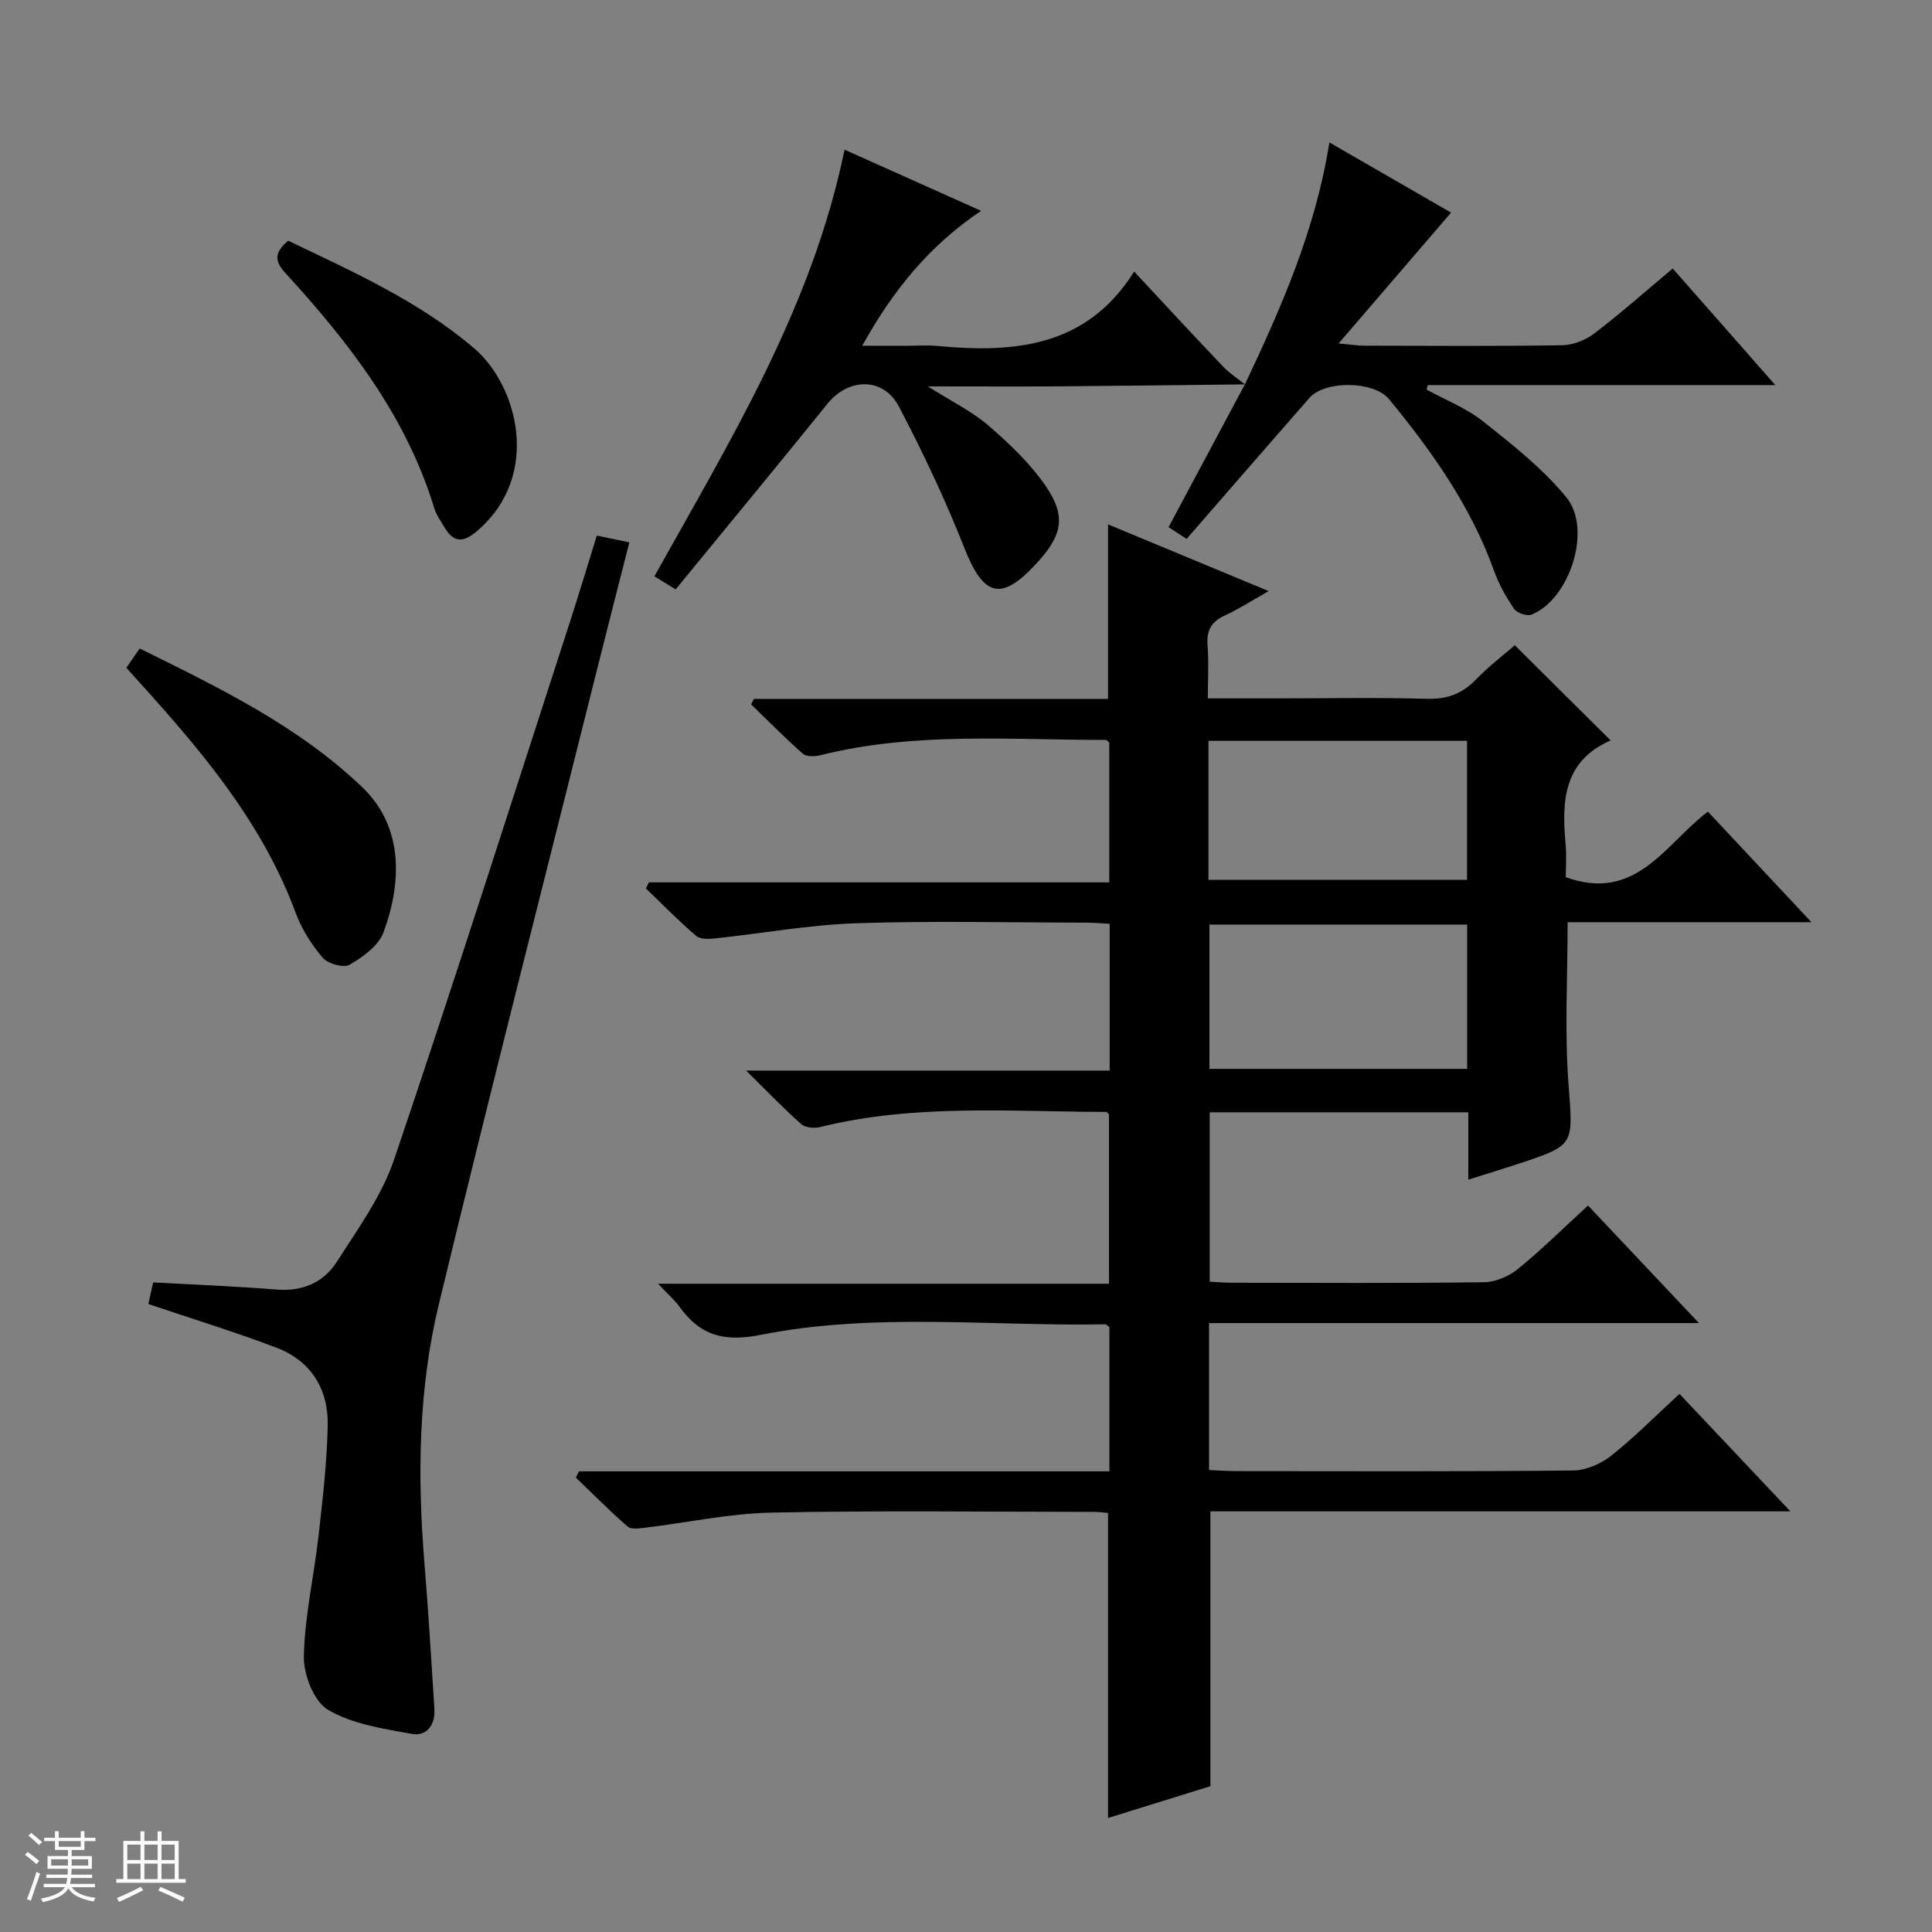 <svg enable-background="new 0 0 400 400" viewBox="0 0 400 400" xmlns="http://www.w3.org/2000/svg"><rect x="0" y="0" width="400" height="400" fill="#808080" stroke="none"/><path d="m5.17 384 .56-.58c.85.61 1.65 1.24 2.4 1.87l-.59.64c-.84-.73-1.63-1.38-2.37-1.93m1.22 9.53-.82-.34c.71-1.76 1.37-3.64 1.98-5.63.24.13.5.25.76.36-.6 1.67-1.24 3.54-1.92 5.61m-.5-13.5.57-.54c.56.44 1.31 1.06 2.26 1.87l-.64.64c-.68-.66-1.41-1.32-2.19-1.97m3.25.46h2.24v-1.36h.77v1.36h4.57v-1.36h.76v1.36h2.28v.69h-2.28v1.84h-2.64v1.26h4.18v2.64h-4.21c0 .45-.02.86-.05 1.21h4.32v.69h-4.38c-.04.34-.1.75-.19 1.22h5.15v.69h-4.82c.87 1.19 2.51 1.92 4.93 2.19-.17.31-.3.57-.37.76-2.77-.49-4.52-1.41-5.26-2.76-.56 1.26-2.3 2.23-5.24 2.9-.12-.24-.26-.48-.43-.72 2.73-.55 4.38-1.34 4.96-2.38h-4.38v-.69h4.65c.1-.38.17-.79.21-1.22h-4.32v-.69h4.4c.03-.34.05-.75.05-1.21h-4.2v-2.64h4.23v-1.26h-2.69v-1.84h-2.24zm1.46 4.46v1.29h3.45c.01-.4.02-.57.01-.53v-.32-.45h-3.46zm1.55-2.59h4.57v-1.19h-4.57zm6.11 2.59h-3.42v.77c-.01.19-.01.37-.02.53h3.44z" fill="#fafbfc"/><path d="m32.63 379.16h.82v1.98h3.54v7.89h1.46v.78h-14.37v-.78h1.46v-7.89h3.54v-1.98h.82v1.98h2.73zm-3.49 11.48.5.73c-1.61.82-3.28 1.63-5 2.41-.13-.27-.28-.55-.44-.82 1.75-.72 3.4-1.49 4.94-2.32m-2.78-5.55h2.73v-3.18h-2.73zm0 3.95h2.73v-3.2h-2.73zm3.54-3.95h2.73v-3.18h-2.73zm0 3.95h2.73v-3.2h-2.73zm7.89 4.68c-1.84-.92-3.51-1.7-5.02-2.32l.45-.73c1.89.8 3.57 1.55 5.04 2.23zm-1.62-11.81h-2.73v3.18h2.73zm-2.73 7.13h2.73v-3.2h-2.73v3.19z" fill="#fafbfc"/><g fill="#000001"><path d="m250.46 265.36c1.58.08 3.21.22 4.83.22 17.33.02 34.66.12 51.99-.11 2.37-.03 5.12-1.23 7-2.75 4.89-3.98 9.4-8.45 14.5-13.13 7.43 7.87 14.77 15.65 22.97 24.34-34.52 0-67.86 0-101.43 0v30.42c1.83.08 3.62.22 5.4.23 23.33.02 46.66.11 69.99-.13 2.66-.03 5.74-1.37 7.86-3.05 4.81-3.81 9.15-8.22 14.15-12.81 7.43 7.87 14.78 15.66 22.96 24.32-40.77 0-80.44 0-120.08 0v56.9c-6.75 2.09-13.94 4.33-21.19 6.58 0-21.3 0-42.05 0-63.14-.82-.07-1.77-.23-2.72-.23-22.33-.01-44.67-.31-66.99.15-8.74.18-17.44 2.08-26.16 3.13-1.2.14-2.87.39-3.6-.25-3.71-3.23-7.17-6.73-10.72-10.13.22-.43.44-.86.65-1.29h109.82c0-10.41 0-20.17 0-29.88-.36-.24-.62-.58-.88-.57-23.77.45-47.72-2.5-71.25 2.18-7.64 1.52-12.56.18-16.85-5.78-1.03-1.43-2.42-2.61-4.47-4.8h93.36c0-12.09 0-23.51 0-35.06-.11-.1-.35-.51-.59-.51-19.77-.03-39.63-1.71-59.15 3.12-1.22.3-3.1.18-3.94-.57-3.58-3.15-6.88-6.61-11.45-11.11h75.27c0-10.5 0-20.27 0-30.39-1.8-.09-3.41-.24-5.02-.24-15.83-.02-31.68-.4-47.49.13-9.75.33-19.45 2.11-29.18 3.14-1.31.14-3.09.2-3.94-.54-3.61-3.1-6.95-6.51-10.38-9.8.2-.42.4-.84.61-1.26h95.32c0-10.08 0-19.5 0-28.95-.24-.18-.49-.55-.75-.55-19.77.02-39.63-1.72-59.15 3.19-1.12.28-2.83.3-3.56-.35-3.69-3.25-7.15-6.77-10.69-10.2.19-.38.39-.76.58-1.13h73.32c0-12.22 0-23.88 0-36.13 10.92 4.53 21.61 8.97 33.25 13.81-3.46 1.95-6.13 3.7-9 5.01-2.82 1.28-3.9 3.09-3.65 6.19.28 3.44.06 6.92.06 11.01h14.82c10.17 0 20.34-.2 30.49.09 4.18.12 7.32-1.01 10.2-3.99 2.63-2.73 5.68-5.05 8.04-7.1 6.76 6.71 13.22 13.13 19.81 19.67.06-.23.06.03-.03.07-9.81 4.32-10.07 12.68-9.25 21.58.21 2.29.03 4.61.03 6.7 14.57 5.29 20.59-6.88 29.42-13.57 6.88 7.35 13.76 14.69 21.44 22.89-17.52 0-33.9 0-50.48 0 0 11.46-.64 22.44.17 33.32.94 12.81 1.49 12.78-10.21 16.65-3.27 1.08-6.57 2.08-10.52 3.33 0-2.73 0-4.98 0-7.24 0-2.13 0-4.27 0-6.7-17.96 0-35.56 0-53.54 0zm53.3-73.94c-18.09 0-35.8 0-53.36 0v29.88h53.36c0-10.05 0-19.82 0-29.88zm-53.56-9.26h53.53c0-9.87 0-19.3 0-28.78-17.98 0-35.69 0-53.53 0z"/><path d="m30.71 269.98c.3-1.34.66-2.92 1-4.47 8.69.48 17.13.8 25.54 1.48 5.39.44 9.75-1.47 12.49-5.76 4.36-6.81 9.3-13.62 11.85-21.15 12.5-36.89 24.31-74.02 36.33-111.07 1.93-5.96 3.73-11.95 5.64-18.12 2.29.48 4.2.88 6.74 1.4-2.23 8.76-4.44 17.34-6.59 25.94-11 43.92-22.22 87.78-32.85 131.79-4.24 17.54-4.46 35.54-2.99 53.53.82 10.1 1.44 20.21 2.07 30.32.2 3.2-1.59 5.67-4.64 5.12-5.95-1.08-12.33-2.02-17.37-4.98-2.93-1.72-5.1-7.29-5.02-11.08.17-8.38 2.12-16.71 3.06-25.1.85-7.57 1.73-15.17 1.88-22.78.14-7.46-3.47-13.29-10.58-16.01-8.49-3.24-17.21-5.9-26.56-9.06z"/><path d="m257.75 79.57c7.52-15.88 14.6-31.93 17.49-50.08 8.97 5.17 17.43 10.05 25.19 14.53-7.5 8.72-14.98 17.41-23.29 27.09 2.64.24 3.99.46 5.33.46 13.66.03 27.32.13 40.97-.09 2.25-.04 4.84-1.06 6.64-2.44 5.52-4.22 10.74-8.84 16.24-13.45 7.05 8.01 13.83 15.72 21.24 24.14-24.57 0-48.26 0-71.94 0-.09.31-.18.62-.27.92 3.96 2.18 8.31 3.88 11.8 6.66 6.05 4.81 12.26 9.71 17.13 15.63 5.44 6.61.71 21.13-7.18 24.31-.94.38-3.02-.32-3.61-1.18-1.68-2.45-3.17-5.12-4.17-7.91-4.8-13.36-12.85-24.71-21.74-35.53-3.1-3.78-13.25-3.92-16.46-.26-8.44 9.62-16.82 19.3-25.44 29.2-1.27-.82-2.45-1.59-3.74-2.43 5.36-10.01 10.59-19.78 15.81-29.57z"/><path d="m257.76 79.58c-12.82.14-25.63.31-38.45.41-8.61.06-17.23.01-27.2.01 4.97 3.15 9.17 5.19 12.58 8.14 4.33 3.75 8.63 7.83 11.83 12.52 4.31 6.32 3.39 10.22-1.95 16.02-7.3 7.92-10.93 6.85-14.9-3.21-3.94-9.99-8.56-19.76-13.55-29.28-3.24-6.17-10.45-5.99-14.81-.59-10.34 12.81-20.84 25.5-31.42 38.42-1.74-1.07-2.95-1.81-4.4-2.7 15.71-28.21 32.62-55.58 39.37-88.33 9.29 4.16 18.37 8.23 28.26 12.66-10.75 7.25-18.21 16.41-24.61 27.94h9.47c2 0 4.01-.16 6 .03 16.01 1.52 31.03.26 40.83-15.4 6.65 7.13 12.5 13.46 18.44 19.7 1.32 1.38 2.98 2.44 4.49 3.66.01-.01.02 0 .02 0z"/><path d="m26.16 138.26c.88-1.28 1.7-2.47 2.75-4 16.46 8.13 32.73 15.97 46.08 28.71 8.91 8.5 7.99 20.44 4.4 30.09-1.03 2.76-4.25 5.07-7 6.67-1.23.72-4.5-.18-5.57-1.43-2.33-2.73-4.37-5.96-5.61-9.32-6.43-17.39-17.76-31.44-29.9-45-1.66-1.86-3.33-3.7-5.15-5.72z"/><path d="m59.67 49.84c13.4 6.42 27.05 12.51 38.5 22.27 8.93 7.62 14.07 26.28.63 37.81-2.83 2.43-4.83 2.51-6.76-.71-.76-1.28-1.68-2.54-2.11-3.93-5.8-19.1-17.68-34.37-30.86-48.77-2.13-2.36-2.46-4.08.6-6.67z"/></g></svg>